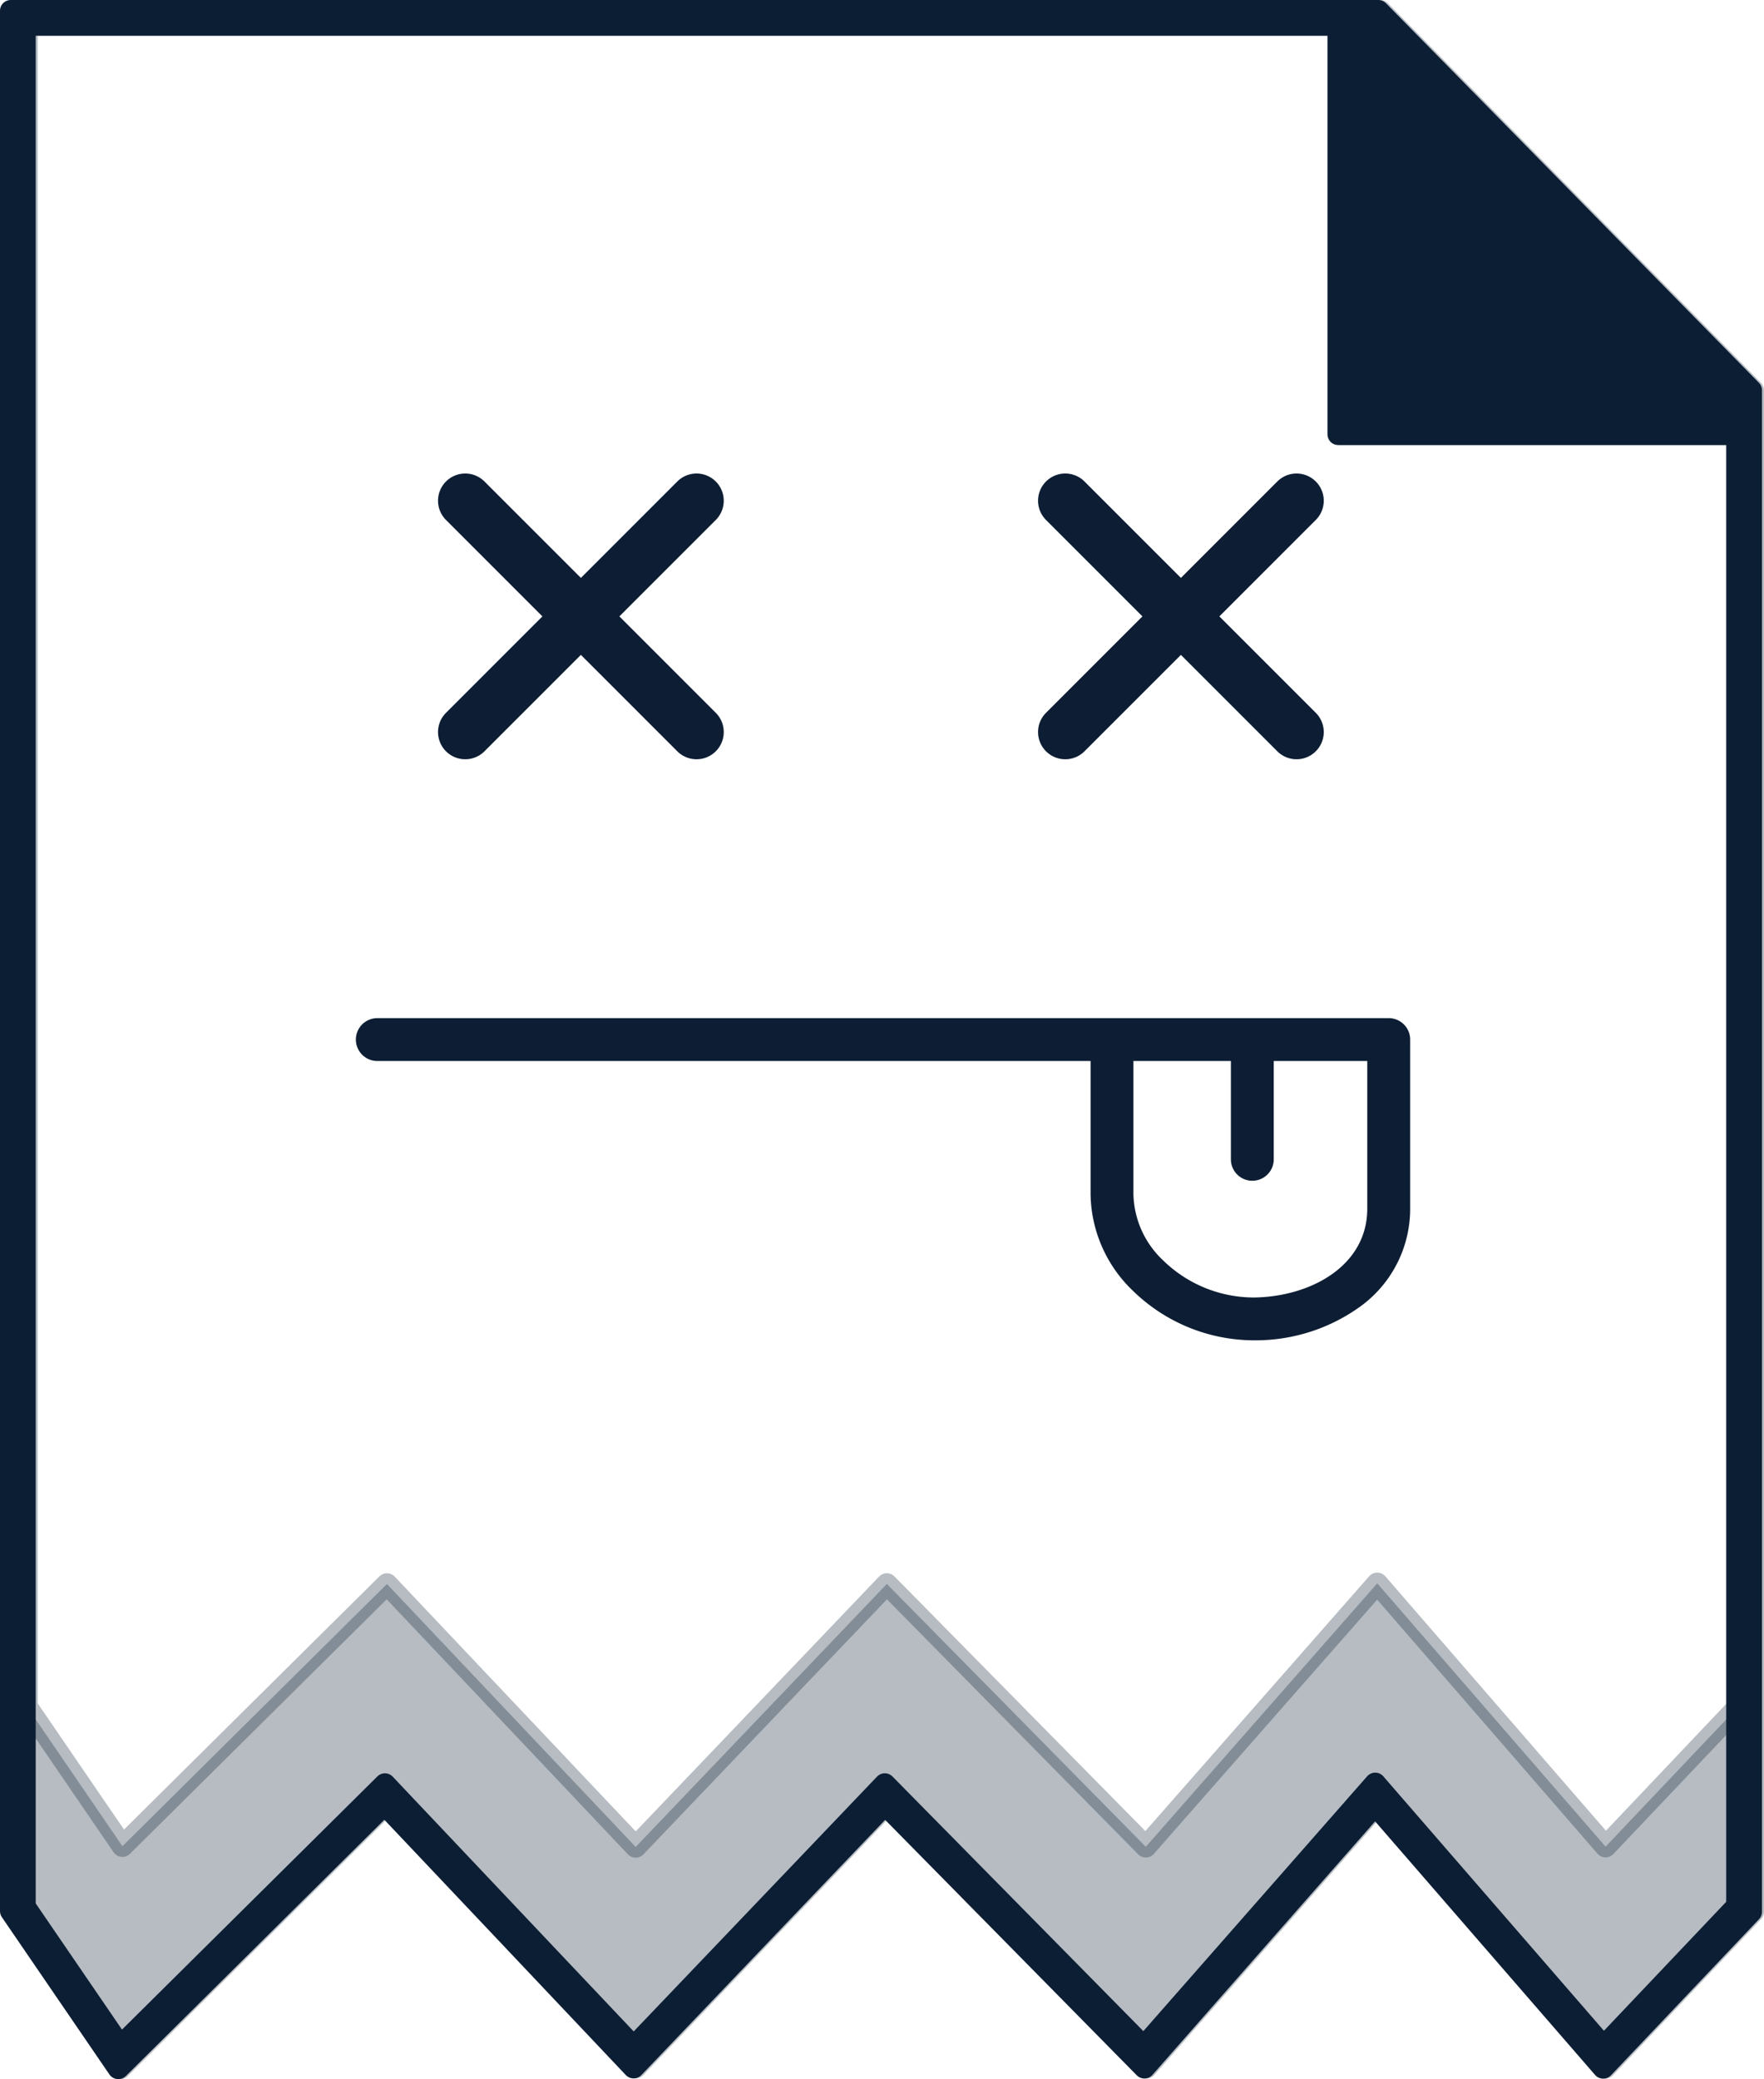 <svg xmlns="http://www.w3.org/2000/svg" width="123.479" height="145.518" viewBox="0 0 123.479 145.518">
  <g id="Group_3431" data-name="Group 3431" transform="translate(-12586.838 2895.641)">
    <path id="Path_93704" data-name="Path 93704" d="M7.19,149.006,0,138.491V5.483H95.727l.147.149L121.838,32.05V138.535l-.136.145L111.47,149.467l-.361-.417-15.6-17.983L79.357,149.457l-.377-.383L61.2,131.026,43.6,149.449l-.361-.382L26.171,131.023,7.529,149.5Zm19.355-19.041L43.606,148l17.58-18.407.363.367L79.315,147.99l16.2-18.442.374.432,15.61,18,9.334-9.842V35.132H92.922V6.484H1v131.7l6.678,9.764,18.517-18.353Z" transform="translate(12587.588 -2900.374)" fill="#0d1e34" stroke="#0d1e34" stroke-linecap="round" stroke-linejoin="round" stroke-width="1.5"/>
    <path id="Path_93706" data-name="Path 93706" d="M7.19,149.006,0,138.491V5.483H95.727l.147.149L121.838,32.05V138.535l-.136.145L111.47,149.467l-.361-.417-15.6-17.983L79.357,149.457l-.377-.383L61.2,131.026,43.6,149.449l-.361-.382L26.171,131.023,7.529,149.5Zm19.355-33.041L43.606,134l17.58-18.407.363.367L79.315,133.99l16.2-18.442.374.432,15.61,18,9.334-9.842V35.132H92.922V6.484H1v117.7l6.678,9.764,18.517-18.353Z" transform="translate(12587.729 -2900.374)" fill="#0d1e34" stroke="#0d1e34" stroke-linecap="round" stroke-linejoin="round" stroke-width="1.5" opacity="0.3"/>
    <path id="Path_93707" data-name="Path 93707" d="M210.316,1900.56l-6.749-6.748-6.749,6.748a1.9,1.9,0,1,1-2.693-2.694l6.748-6.748-6.748-6.748a1.9,1.9,0,1,1,2.693-2.694l6.749,6.749,6.749-6.749a1.9,1.9,0,1,1,2.693,2.694l-6.748,6.748,6.748,6.748a1.9,1.9,0,1,1-2.693,2.694Z" transform="translate(12423.933 -4743.618)" fill="#0d1e34"/>
    <path id="Path_93708" data-name="Path 93708" d="M166.316,1900.56l-6.748-6.748-6.748,6.748a1.9,1.9,0,1,1-2.694-2.694l6.748-6.748-6.748-6.748a1.9,1.9,0,1,1,2.694-2.694l6.748,6.748,6.748-6.748a1.9,1.9,0,1,1,2.693,2.694l-6.748,6.748,6.748,6.748a1.9,1.9,0,1,1-2.693,2.694Z" transform="translate(12509.933 -4743.618)" fill="#0d1e34"/>
    <path id="Path_93705" data-name="Path 93705" d="M54.405,19.094a9.523,9.523,0,0,1-2.976-6.759V3H1.5a1.5,1.5,0,1,1,0-3H72.3a1.5,1.5,0,0,1,1.5,1.5V13.334a8.445,8.445,0,0,1-3.4,6.783,12.514,12.514,0,0,1-7.475,2.432h-.14A12.166,12.166,0,0,1,54.405,19.094Zm.023-6.759a6.553,6.553,0,0,0,2.084,4.624,9.1,9.1,0,0,0,6.262,2.592h.105c3.935-.051,7.918-2.2,7.918-6.215V3H64.251V9.882a1.5,1.5,0,0,1-3,0V3H54.428Z" transform="translate(12611.749 -2824.382)" fill="#0d1e34"/>
  </g>
</svg>
